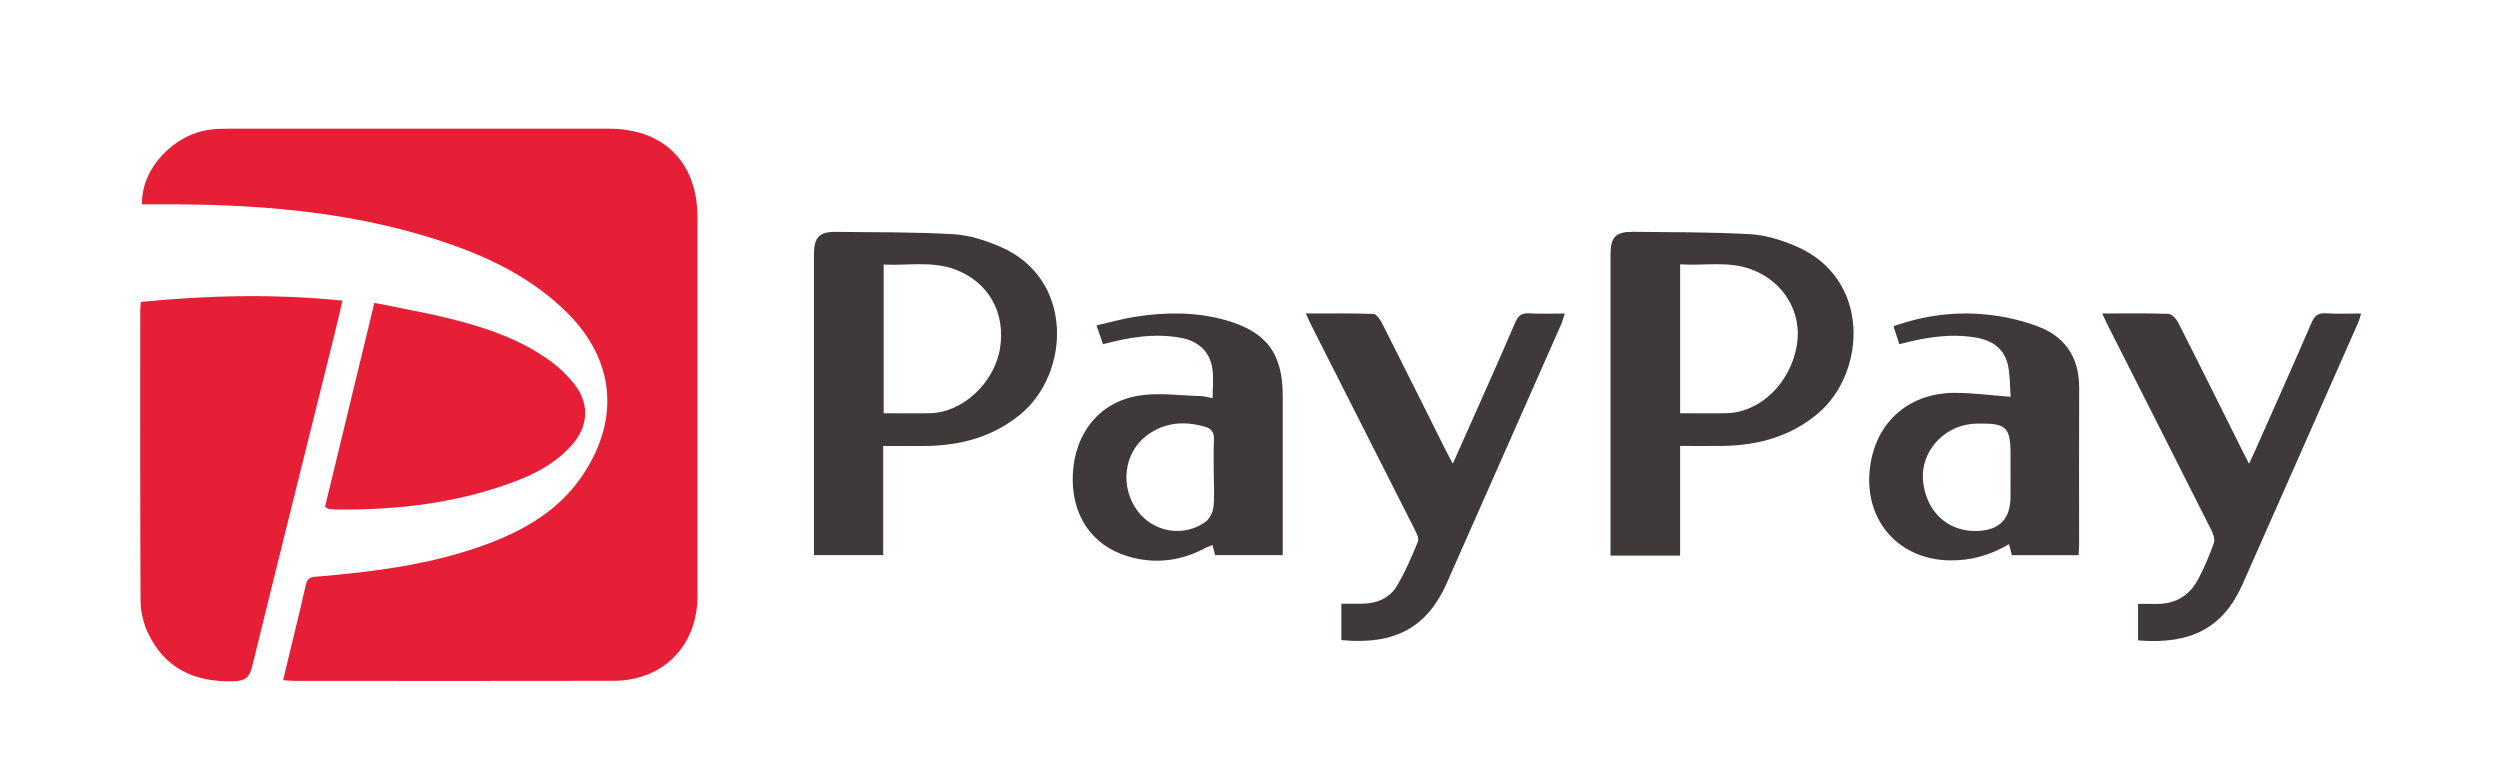 <?xml version="1.0" encoding="utf-8"?>
<!-- Generator: Adobe Illustrator 16.0.4, SVG Export Plug-In . SVG Version: 6.00 Build 0)  -->
<!DOCTYPE svg PUBLIC "-//W3C//DTD SVG 1.1//EN" "http://www.w3.org/Graphics/SVG/1.1/DTD/svg11.dtd">
<svg version="1.1" id="レイヤー_1" xmlns="http://www.w3.org/2000/svg" xmlns:xlink="http://www.w3.org/1999/xlink" x="0px"
	 y="0px" width="112px" height="35px" viewBox="0 0 112 35" enable-background="new 0 0 112 35" xml:space="preserve">
<rect x="-1.006" y="-1.005" fill="#FFFFFF" width="114" height="37"/>
<g>
	<path fill="#E61F37" d="M6.31,13.527c2.998-0.299,5.976-0.369,9.032-0.06c-0.131,0.553-0.245,1.075-0.376,1.593
		c-1.224,4.933-2.463,9.865-3.67,14.802c-0.125,0.508-0.322,0.644-0.841,0.658c-1.74,0.048-3.081-0.569-3.834-2.184
		c-0.203-0.431-0.319-0.942-0.324-1.418c-0.022-4.35-0.014-8.697-0.014-13.047C6.283,13.772,6.302,13.676,6.31,13.527"/>
	<path fill="#E61F37" d="M16.771,13.569c1.139,0.234,2.234,0.423,3.312,0.688c1.612,0.398,3.188,0.914,4.552,1.901
		c0.432,0.313,0.839,0.698,1.151,1.126c0.636,0.865,0.555,1.839-0.159,2.646c-0.909,1.029-2.135,1.527-3.395,1.93
		c-2.343,0.753-4.756,0.992-7.204,0.968c-0.102-0.001-0.201-0.016-0.303-0.031c-0.029-0.005-0.059-0.03-0.164-0.093
		C15.29,19.704,16.021,16.679,16.771,13.569"/>
	<g>
		<path fill="#E61F37" d="M12.682,30.471c0.354-1.474,0.703-2.883,1.027-4.3c0.08-0.345,0.317-0.323,0.572-0.345
			c2.535-0.22,5.051-0.54,7.457-1.421c1.764-0.646,3.343-1.56,4.405-3.178c1.646-2.507,1.376-5.134-0.758-7.24
			c-1.628-1.609-3.646-2.549-5.788-3.241c-4.097-1.323-8.323-1.612-12.587-1.593c-0.216,0-0.432,0-0.646,0
			C6.31,7.562,7.797,5.979,9.488,5.798C9.756,5.769,10.03,5.765,10.3,5.765c5.658-0.002,11.314-0.004,16.97,0
			c2.476,0,3.979,1.511,3.979,3.99c0.002,5.64,0.002,11.28,0,16.921c0,2.253-1.525,3.817-3.772,3.824
			c-4.776,0.011-9.553,0.004-14.329,0.002C13.014,30.502,12.881,30.485,12.682,30.471"/>
		<path fill="#3F3939" d="M75.269,24.892H72.15v-0.555c0-4.297-0.004-8.596,0-12.893c0-0.834,0.217-1.066,1.043-1.059
			c1.742,0.021,3.484,0.008,5.223,0.107c0.691,0.039,1.398,0.264,2.041,0.538c3.389,1.447,3.16,5.706,0.945,7.53
			c-1.221,1.004-2.643,1.39-4.186,1.416c-0.629,0.011-1.254,0.002-1.947,0.002V24.892z M75.271,18.513
			c0.725,0,1.398,0.013,2.072-0.002c1.521-0.033,2.881-1.356,3.158-3.061c0.242-1.467-0.602-2.859-2.057-3.389
			c-1.033-0.377-2.098-0.148-3.174-0.219V18.513z"/>
		<path fill="#3F3939" d="M39.568,19.979v4.891h-3.103v-0.526c0-4.315,0-8.63,0-12.943c0-0.771,0.236-1.022,0.987-1.013
			c1.758,0.02,3.52,0.004,5.272,0.105c0.708,0.042,1.43,0.279,2.088,0.561c3.321,1.422,3.147,5.691,0.873,7.533
			c-1.23,0.996-2.653,1.368-4.199,1.393C40.867,19.988,40.248,19.979,39.568,19.979 M39.589,18.513c0.736,0,1.413,0.013,2.085-0.002
			c1.442-0.031,2.854-1.338,3.121-2.873c0.277-1.606-0.503-3.003-1.998-3.564c-1.049-0.392-2.123-0.168-3.208-0.221V18.513z"/>
		<path fill="#3F3939" d="M54.326,17.837c0-0.484,0.05-0.91-0.012-1.32c-0.114-0.768-0.627-1.24-1.422-1.386
			c-1.172-0.212-2.317-0.021-3.476,0.29c-0.089-0.252-0.17-0.488-0.292-0.841c0.589-0.134,1.147-0.296,1.718-0.386
			c1.347-0.214,2.695-0.229,4.025,0.137c1.856,0.513,2.6,1.488,2.6,3.398c0,2.184,0,4.367,0,6.549v0.592h-3.029
			c-0.035-0.131-0.072-0.272-0.118-0.449c-0.105,0.043-0.216,0.073-0.312,0.125c-1.11,0.595-2.28,0.74-3.483,0.377
			c-1.644-0.495-2.553-1.888-2.461-3.699c0.094-1.824,1.183-3.209,2.95-3.499c0.896-0.146,1.845-0.002,2.769,0.019
			C53.949,17.747,54.113,17.798,54.326,17.837 M54.376,21.248c0-0.525-0.015-1.05,0.009-1.575c0.01-0.311-0.118-0.473-0.398-0.554
			c-0.93-0.268-1.812-0.204-2.608,0.388c-1.029,0.765-1.218,2.289-0.429,3.367c0.709,0.974,2.089,1.215,3.064,0.498
			c0.18-0.135,0.321-0.421,0.348-0.652C54.414,22.235,54.379,21.739,54.376,21.248"/>
		<path fill="#3F3939" d="M90.076,17.776c-0.033-0.471-0.023-0.945-0.115-1.399c-0.16-0.752-0.699-1.126-1.432-1.252
			c-1.16-0.202-2.285-0.007-3.438,0.294c-0.086-0.262-0.17-0.511-0.264-0.803c1.379-0.489,2.768-0.668,4.17-0.524
			c0.811,0.083,1.643,0.269,2.4,0.572c1.178,0.472,1.756,1.421,1.75,2.714c-0.012,2.337-0.002,4.675-0.002,7.012
			c0,0.148-0.016,0.299-0.023,0.484h-2.988c-0.037-0.135-0.074-0.29-0.129-0.495c-0.848,0.498-1.723,0.745-2.678,0.726
			c-2.217-0.045-3.734-1.699-3.576-3.914c0.156-2.154,1.664-3.592,3.832-3.592C88.371,17.599,89.162,17.708,90.076,17.776
			 M90.072,21.235c0-0.286,0-0.574,0-0.861c0-1.237-0.188-1.419-1.449-1.398c-0.102,0.002-0.201,0.006-0.303,0.017
			c-1.287,0.138-2.26,1.257-2.172,2.494c0.105,1.395,1.084,2.333,2.402,2.302c1.018-0.026,1.521-0.533,1.521-1.538
			C90.072,21.912,90.072,21.573,90.072,21.235"/>
		<path fill="#3F3939" d="M60.093,28.676v-1.629c0.312,0,0.61,0.003,0.906,0c0.671-0.005,1.258-0.239,1.596-0.819
			c0.367-0.621,0.653-1.293,0.928-1.964c0.058-0.142-0.062-0.381-0.149-0.551c-1.539-3.048-3.088-6.093-4.629-9.14
			c-0.075-0.148-0.142-0.303-0.243-0.528c1.042,0,2.031-0.015,3.019,0.019c0.133,0.004,0.299,0.229,0.381,0.389
			c0.969,1.914,1.925,3.837,2.886,5.758c0.081,0.161,0.17,0.316,0.299,0.561c0.342-0.768,0.653-1.459,0.958-2.149
			c0.617-1.392,1.241-2.779,1.837-4.178c0.135-0.313,0.301-0.431,0.644-0.407c0.503,0.031,1.009,0.008,1.58,0.008
			c-0.064,0.184-0.1,0.326-0.154,0.459c-1.716,3.879-3.43,7.76-5.146,11.64C63.939,28.093,62.504,28.908,60.093,28.676"/>
		<path fill="#3F3939" d="M94.179,14.044c1.037,0,2.002-0.018,2.963,0.017c0.15,0.007,0.352,0.216,0.434,0.38
			c0.967,1.899,1.912,3.807,2.863,5.713c0.088,0.178,0.178,0.352,0.318,0.621c0.119-0.25,0.195-0.412,0.268-0.576
			c0.85-1.916,1.705-3.828,2.537-5.75c0.135-0.312,0.297-0.436,0.639-0.412c0.506,0.031,1.012,0.008,1.576,0.008
			c-0.047,0.153-0.072,0.277-0.123,0.391c-1.725,3.91-3.451,7.82-5.184,11.73c-0.875,1.978-2.33,2.715-4.684,2.524v-1.636
			c0.285,0,0.537-0.004,0.789,0.002c0.863,0.017,1.51-0.36,1.906-1.111c0.275-0.52,0.504-1.069,0.701-1.623
			c0.057-0.154-0.023-0.389-0.105-0.554c-1.541-3.065-3.096-6.126-4.645-9.188C94.357,14.432,94.291,14.279,94.179,14.044"/>
	</g>
</g>
</svg>
